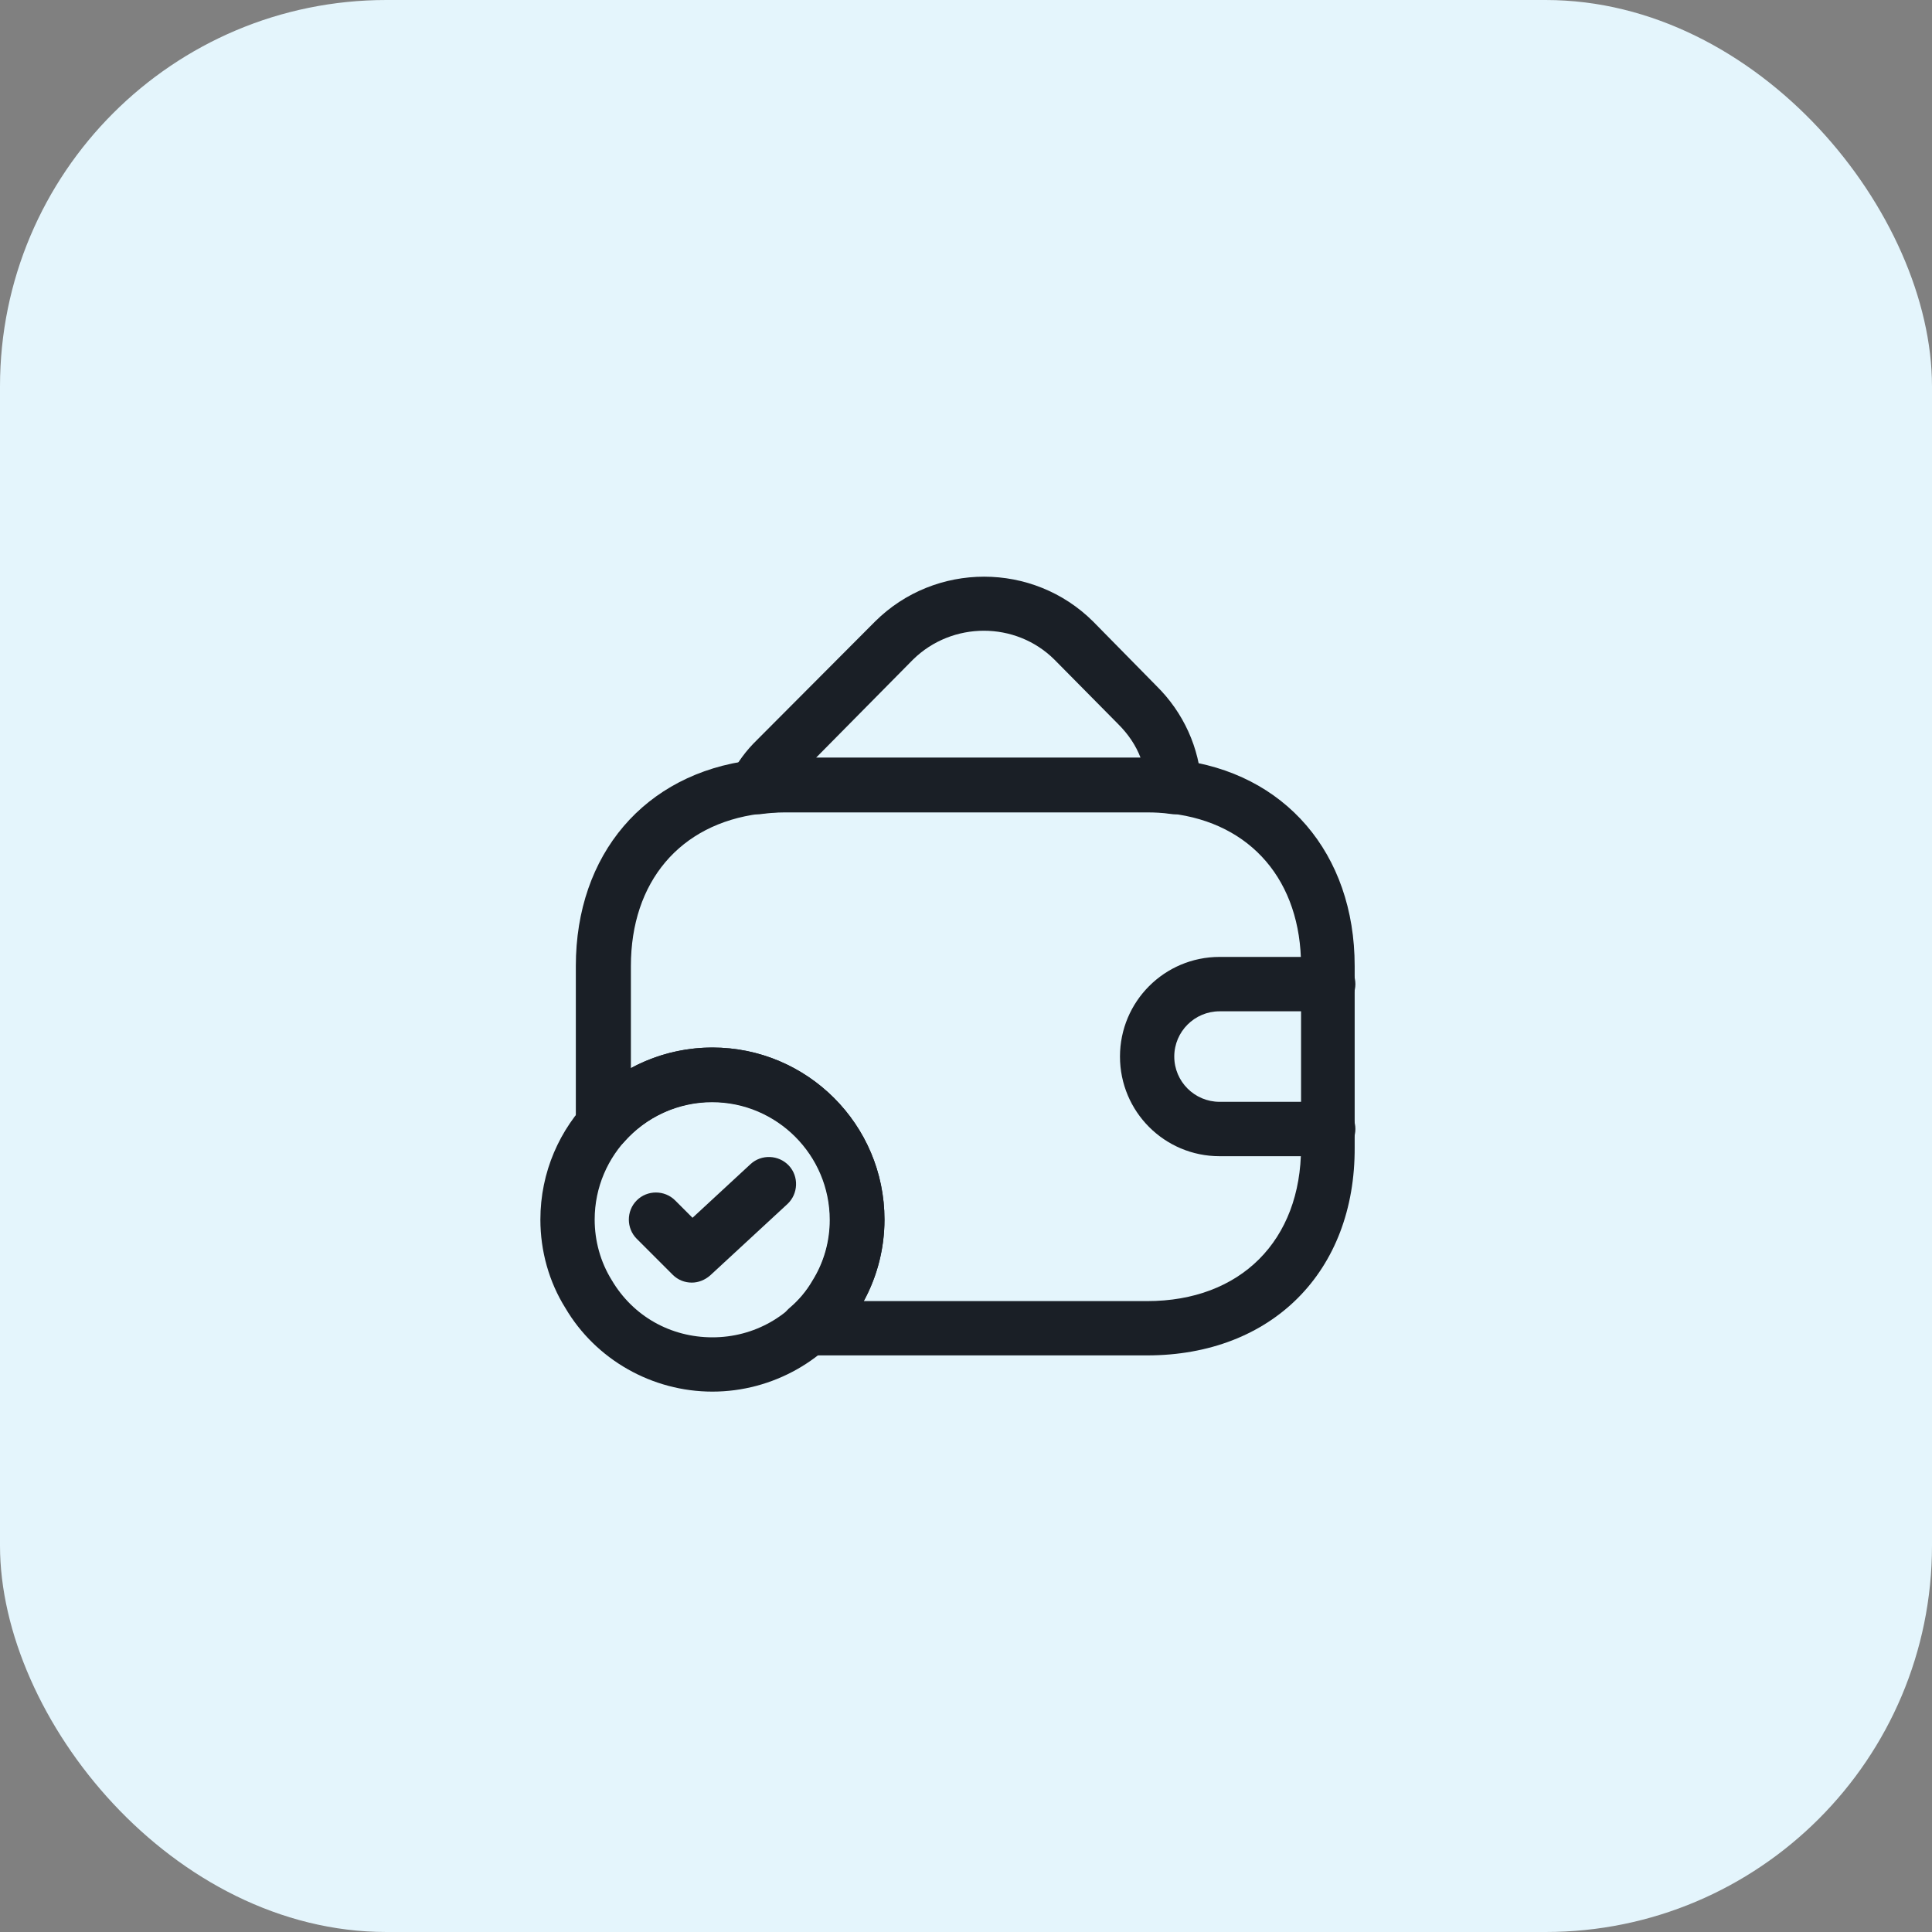 <svg xmlns="http://www.w3.org/2000/svg" width="40" height="40" viewBox="0 0 40 40" fill="none"><rect x="0" y="0" width="40" height="40" fill="#808080" stroke="none"/><rect width="40" height="40" rx="8" fill="#e4f5fc"/><path d="M14.75 28.812C13.505 28.812 12.335 28.152 11.705 27.08C11.367 26.54 11.188 25.902 11.188 25.25C11.188 23.285 12.785 21.688 14.75 21.688C16.715 21.688 18.312 23.285 18.312 25.25C18.312 25.902 18.133 26.54 17.795 27.087C17.165 28.152 15.995 28.812 14.75 28.812ZM14.75 22.812C13.408 22.812 12.312 23.907 12.312 25.25C12.312 25.692 12.432 26.128 12.665 26.503C13.107 27.253 13.887 27.688 14.75 27.688C15.613 27.688 16.392 27.245 16.835 26.51C17.067 26.128 17.188 25.7 17.188 25.25C17.188 23.907 16.093 22.812 14.75 22.812Z" fill="#1a1f26"/><path d="M14.323 26.555C14.18 26.555 14.038 26.503 13.925 26.39L13.183 25.648C12.965 25.43 12.965 25.07 13.183 24.853C13.4 24.635 13.76 24.635 13.978 24.853L14.338 25.213L15.538 24.103C15.763 23.893 16.123 23.908 16.333 24.133C16.543 24.358 16.528 24.718 16.303 24.928L14.705 26.405C14.593 26.503 14.458 26.555 14.323 26.555Z" fill="#1a1f26"/><path d="M15.642 16.858C15.462 16.858 15.297 16.775 15.184 16.625C15.057 16.453 15.042 16.228 15.139 16.04C15.267 15.785 15.447 15.538 15.68 15.313L18.117 12.868C19.362 11.63 21.387 11.63 22.632 12.868L23.945 14.203C24.5 14.75 24.837 15.485 24.875 16.265C24.882 16.438 24.814 16.603 24.687 16.715C24.559 16.828 24.387 16.88 24.222 16.85C24.072 16.828 23.915 16.82 23.75 16.82H16.25C16.07 16.82 15.897 16.835 15.725 16.858C15.702 16.858 15.672 16.858 15.642 16.858ZM16.895 15.688H23.614C23.517 15.433 23.36 15.2 23.149 14.99L21.829 13.655C21.027 12.86 19.715 12.86 18.904 13.655L16.895 15.688Z" fill="#1a1f26"/><path d="M23.749 28.062H16.722C16.482 28.062 16.272 27.913 16.189 27.695C16.107 27.47 16.174 27.223 16.354 27.073C16.534 26.922 16.699 26.727 16.819 26.517C17.059 26.135 17.179 25.7 17.179 25.258C17.179 23.915 16.084 22.82 14.742 22.82C14.044 22.82 13.377 23.12 12.912 23.652C12.754 23.825 12.507 23.892 12.289 23.81C12.072 23.727 11.922 23.517 11.922 23.285V20C11.922 17.69 13.347 16.017 15.559 15.74C15.762 15.71 15.994 15.688 16.234 15.688H23.734C23.914 15.688 24.147 15.695 24.387 15.732C26.599 15.988 28.047 17.668 28.047 20V23.75C28.062 26.33 26.329 28.062 23.749 28.062ZM17.884 26.938H23.749C25.684 26.938 26.937 25.685 26.937 23.75V20C26.937 18.245 25.909 17.038 24.244 16.843C24.064 16.812 23.907 16.812 23.749 16.812H16.249C16.069 16.812 15.897 16.828 15.724 16.85C14.074 17.06 13.062 18.26 13.062 20V22.115C13.572 21.837 14.157 21.688 14.749 21.688C16.714 21.688 18.312 23.285 18.312 25.25C18.312 25.843 18.162 26.427 17.884 26.938Z" fill="#1a1f26"/><path d="M27.5 23.938H25.25C24.11 23.938 23.188 23.015 23.188 21.875C23.188 20.735 24.11 19.812 25.25 19.812H27.5C27.808 19.812 28.062 20.067 28.062 20.375C28.062 20.683 27.808 20.938 27.5 20.938H25.25C24.733 20.938 24.312 21.358 24.312 21.875C24.312 22.392 24.733 22.812 25.25 22.812H27.5C27.808 22.812 28.062 23.067 28.062 23.375C28.062 23.683 27.808 23.938 27.5 23.938Z" fill="#1a1f26"/></svg>